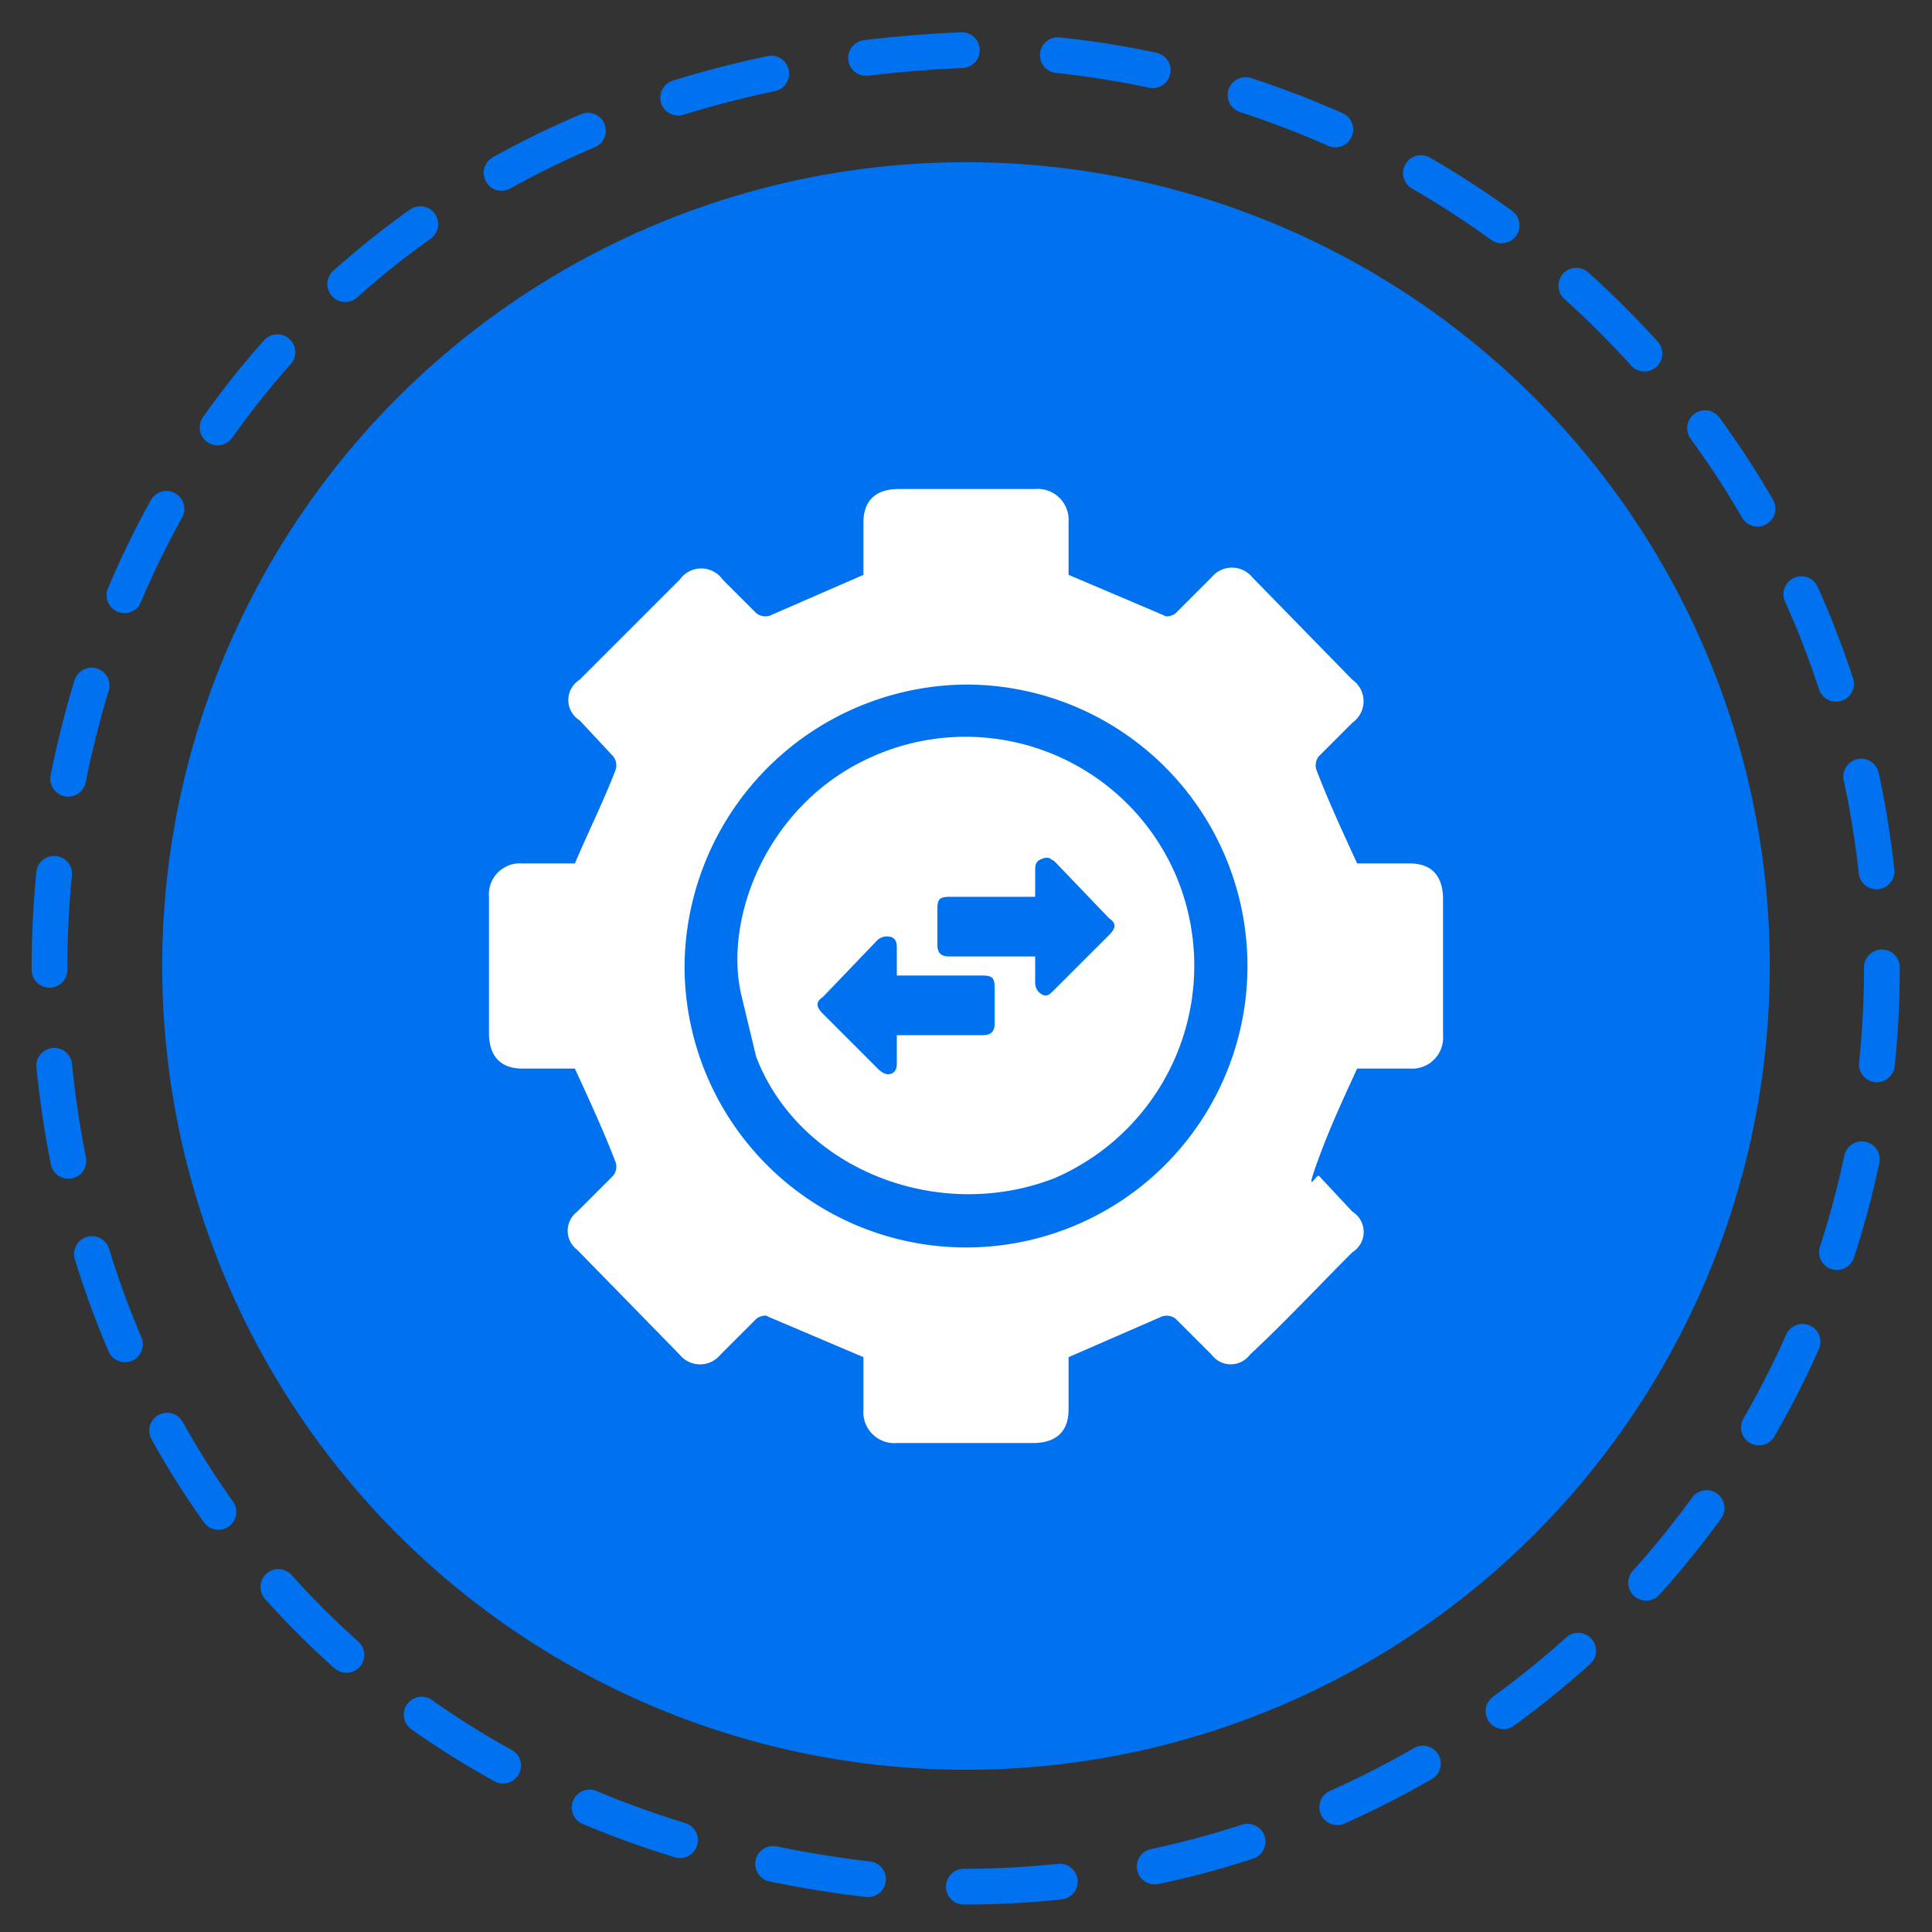 <svg xmlns="http://www.w3.org/2000/svg" viewBox="0 0 81 81"><rect x="0" y="0" width="81" height="81" fill="#333333" stroke="none"/><path d="M78.9,40.6A38.5,38.5,0,0,1,40.4,79.1c-51.1-2-51.1-74.9,0-77A38.6,38.6,0,0,1,78.9,40.6Z" style="fill:none;stroke:#0071ef;stroke-linecap:round;stroke-miterlimit:10;stroke-width:1.5px;stroke-dasharray:4.031,4.031"/><circle cx="40.5" cy="40.5" r="33.7" style="fill:#0071ef"/><path d="M24.1,36.2c.6-1.4,1.2-2.6,1.7-3.9a.6.6,0,0,0-.1-.6l-1.4-1.5a1,1,0,0,1,0-1.7l4.2-4.2a1.1,1.1,0,0,1,1.8,0l1.4,1.4a.6.6,0,0,0,.6.1l3.9-1.7V21.9c0-.9.5-1.4,1.5-1.4h5.7a1.3,1.3,0,0,1,1.4,1.4v2.2l4,1.7c.1.1.4,0,.5-.1l1.5-1.5a1.1,1.1,0,0,1,1.7,0l4.2,4.3a1.1,1.1,0,0,1,0,1.8l-1.4,1.4a.6.6,0,0,0-.1.6c.5,1.3,1.1,2.6,1.7,3.9h2.2c.9,0,1.4.5,1.4,1.5v5.7a1.3,1.3,0,0,1-1.4,1.4H56.9c-.6,1.3-1.2,2.6-1.7,4s0,.4.1.5l1.4,1.5a1,1,0,0,1,0,1.7c-1.4,1.4-2.8,2.9-4.3,4.3a1,1,0,0,1-1.6,0l-1.5-1.5a.6.6,0,0,0-.6-.1l-3.9,1.7v2.2c0,.9-.5,1.4-1.5,1.4H37.6a1.3,1.3,0,0,1-1.4-1.4V56.9l-4-1.7c-.1-.1-.4,0-.5.1l-1.5,1.5a1.1,1.1,0,0,1-1.7,0l-4.3-4.4a1,1,0,0,1,0-1.6l1.5-1.5a.6.6,0,0,0,.1-.6c-.5-1.3-1.1-2.6-1.7-3.9H21.9c-.9,0-1.4-.5-1.4-1.5V37.6a1.3,1.3,0,0,1,1.4-1.4Zm4.6,4.3A11.8,11.8,0,1,0,40.5,28.7,11.9,11.9,0,0,0,28.7,40.5Z" style="fill:#fff"/><path d="M49.3,36.7a9.6,9.6,0,0,0-12.9-4.9c-4.3,2-6.1,6.8-5.3,10l.6,2.5c1.8,4.7,7.6,7,12.5,5.1A9.7,9.7,0,0,0,49.3,36.7Zm-7.6,6.2c0,.3-.1.5-.5.5H37.6v1.1c0,.2,0,.4-.2.5s-.4,0-.6-.2l-2.3-2.3c-.3-.3-.3-.5,0-.7l2.3-2.4a.6.6,0,0,1,.6-.1c.2.1.2.3.2.5v1.1h3.6c.4,0,.5.1.5.5Zm4.8-3.7-2.3,2.3c-.2.2-.3.3-.5.2s-.3-.3-.3-.5V40.1H39.8c-.4,0-.5-.2-.5-.5V38.1c0-.4.1-.5.5-.5h3.6V36.5c0-.2,0-.4.3-.5s.3,0,.5.1l2.3,2.4C46.8,38.7,46.8,38.9,46.5,39.2Z" style="fill:#fff"/></svg>